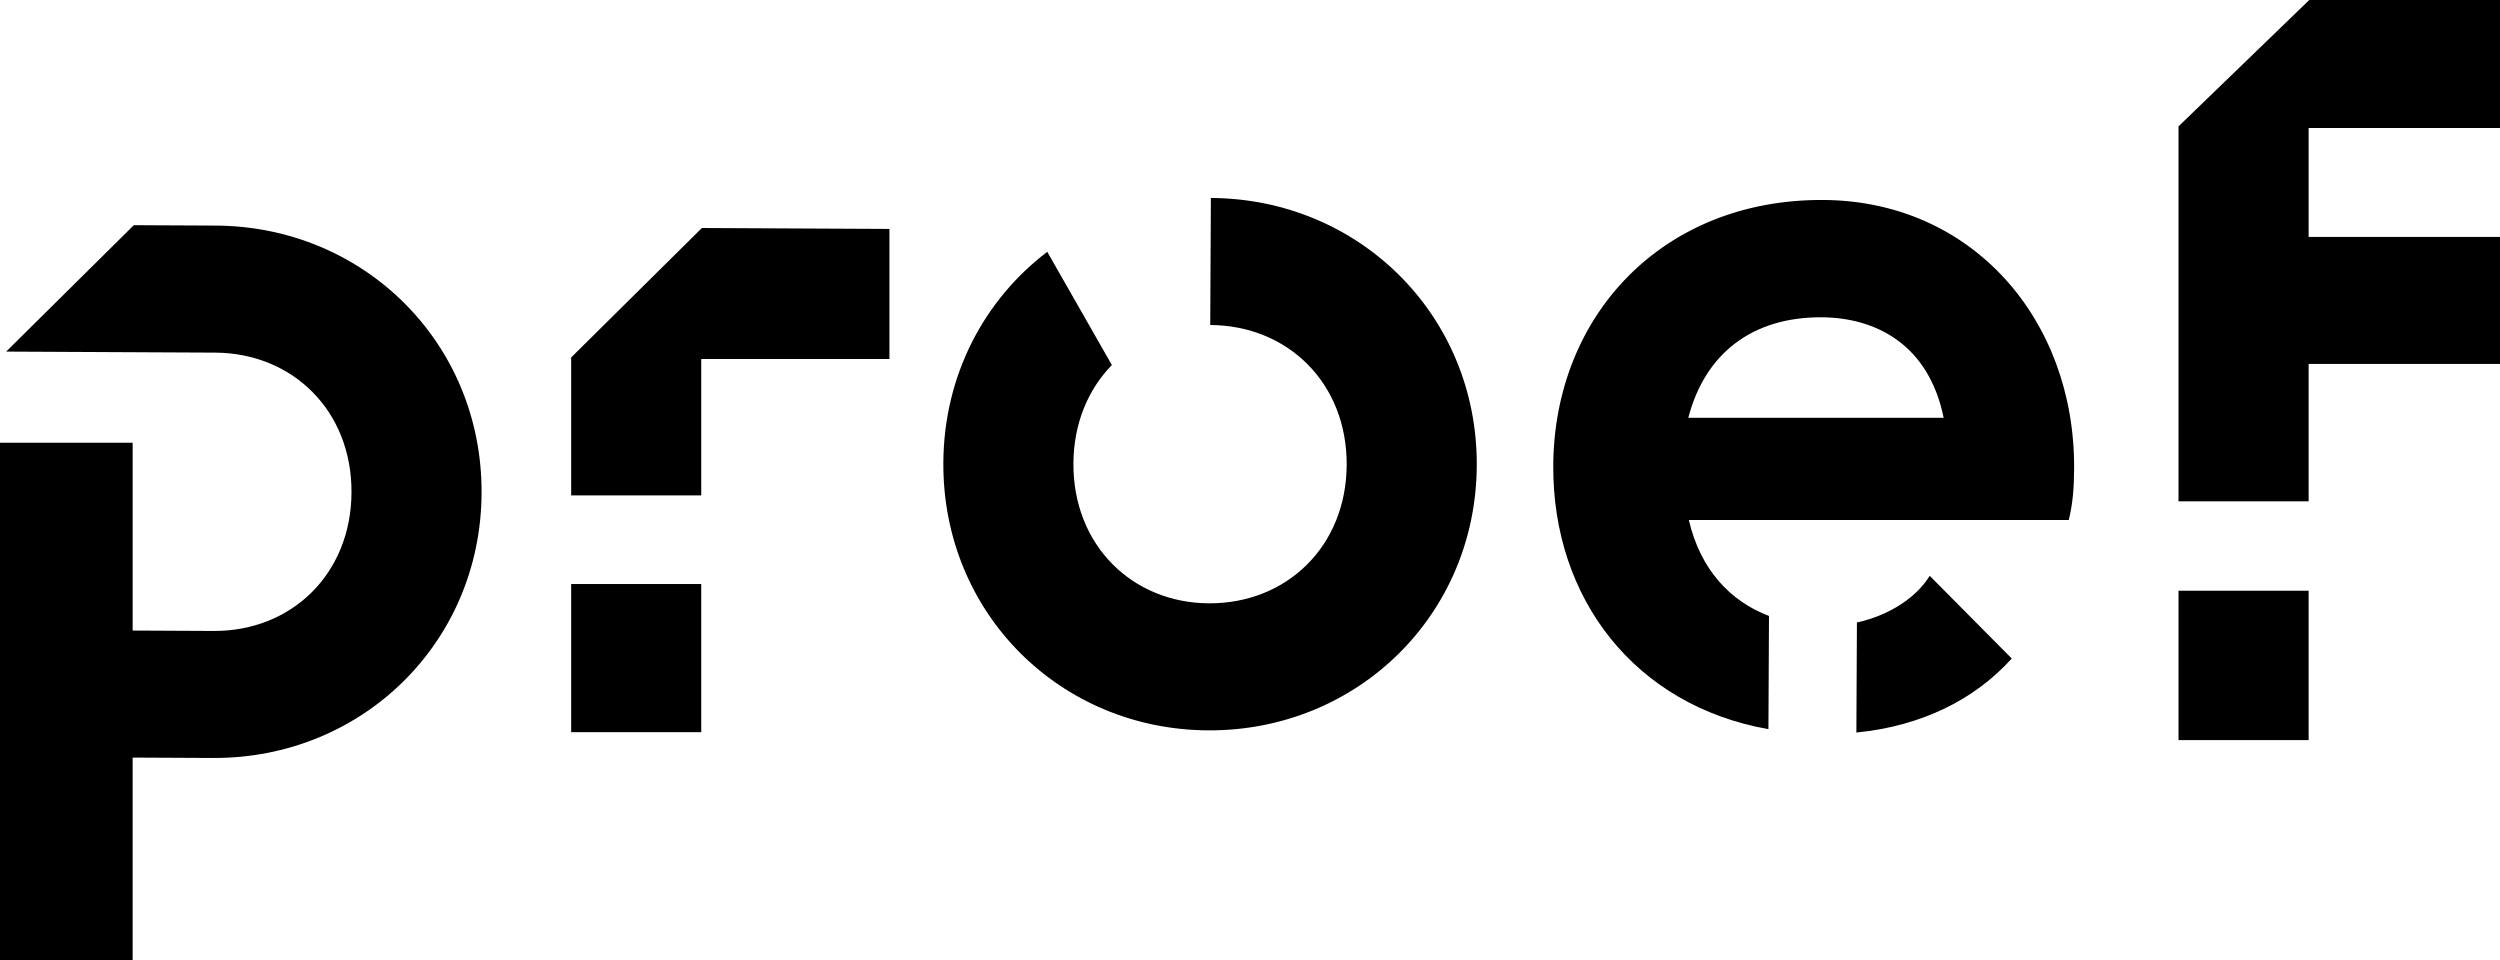 <?xml version="1.0" encoding="utf-8"?>
<svg xmlns="http://www.w3.org/2000/svg" xmlns:xlink="http://www.w3.org/1999/xlink" version="1.1" id="Layer_1" x="0px" y="0px" viewBox="0 0 2050.96 787.67" style="enable-background:new 0 0 2050.96 787.67;">
<g>
	<rect x="1787.22" y="484.62" width="106.74" height="122.55"/>
	<polygon points="2050.96,105 2050.96,0 1894.48,0 1787.22,103.69 1787.22,411.27 1893.96,411.27 1893.96,298.57 2050.96,298.57 &#xA;		2050.96,194.35 1893.96,194.35 1893.96,105"/>
	<path d="M176.94,185.07l-67.16-0.33L5.05,288.44l104.13,0.52l36.27,0.18l30.97,0.15c63.7,0.32,112.27,47.72,111.94,114.73&#xA;		C288.04,471.01,239,517.93,175.3,517.62l-66.48-0.33V363.23H0v424.44h108.81V621.5l65.97,0.33&#xA;		c121.61,0.6,219.69-94.03,220.3-217.28C395.69,281.27,298.55,185.67,176.94,185.07z"/>
	<polygon points="468.58,293.23 468.58,406.42 575.29,406.42 575.29,294.52 729.69,294.52 729.69,187.81 575.82,187.05"/>
	<rect x="468.58" y="479.13" width="106.71" height="121.53"/>
	<path d="M1495.66,164.05c-131.33-0.65-220.77,94.35-221.39,218.01c-0.54,109.29,67.24,196.81,176.52,216.14l0.46-92.86&#xA;		c-31.79-12.1-56.2-37.9-65.78-78.76h311.73c3.41-14.09,4.3-26.66,4.38-42.41C1702.19,262.15,1617.89,164.65,1495.66,164.05z&#xA;		 M1385.05,342.76c13.55-52.22,51.97-82.74,109.32-82.46c44.88,0.22,88.01,22.64,100.18,82.46H1385.05z"/>
	<path d="M1523.39,510.67l-0.45,90.29c51.96-5.13,96.27-26.08,127.45-60.73l-67.29-67.84&#xA;		C1572.24,490.06,1550.21,504.77,1523.39,510.67z"/>
	<path d="M993.38,162.41l-0.52,104.22c63.7,0.32,112.27,47.72,111.94,114.73c-0.33,67.01-49.37,113.91-113.07,113.59&#xA;		c-62.86-0.31-111.45-47.69-111.12-114.7c0.16-32.85,12.07-60.81,31.55-80.79l-53-92.86c-51.69,39.21-84.91,101.29-85.26,173.13&#xA;		c-0.61,123.25,95.71,218.85,217.32,219.45c121.61,0.6,219.69-94.03,220.3-217.28C1212.12,258.61,1114.99,163.01,993.38,162.41z"/>
</g>
</svg>